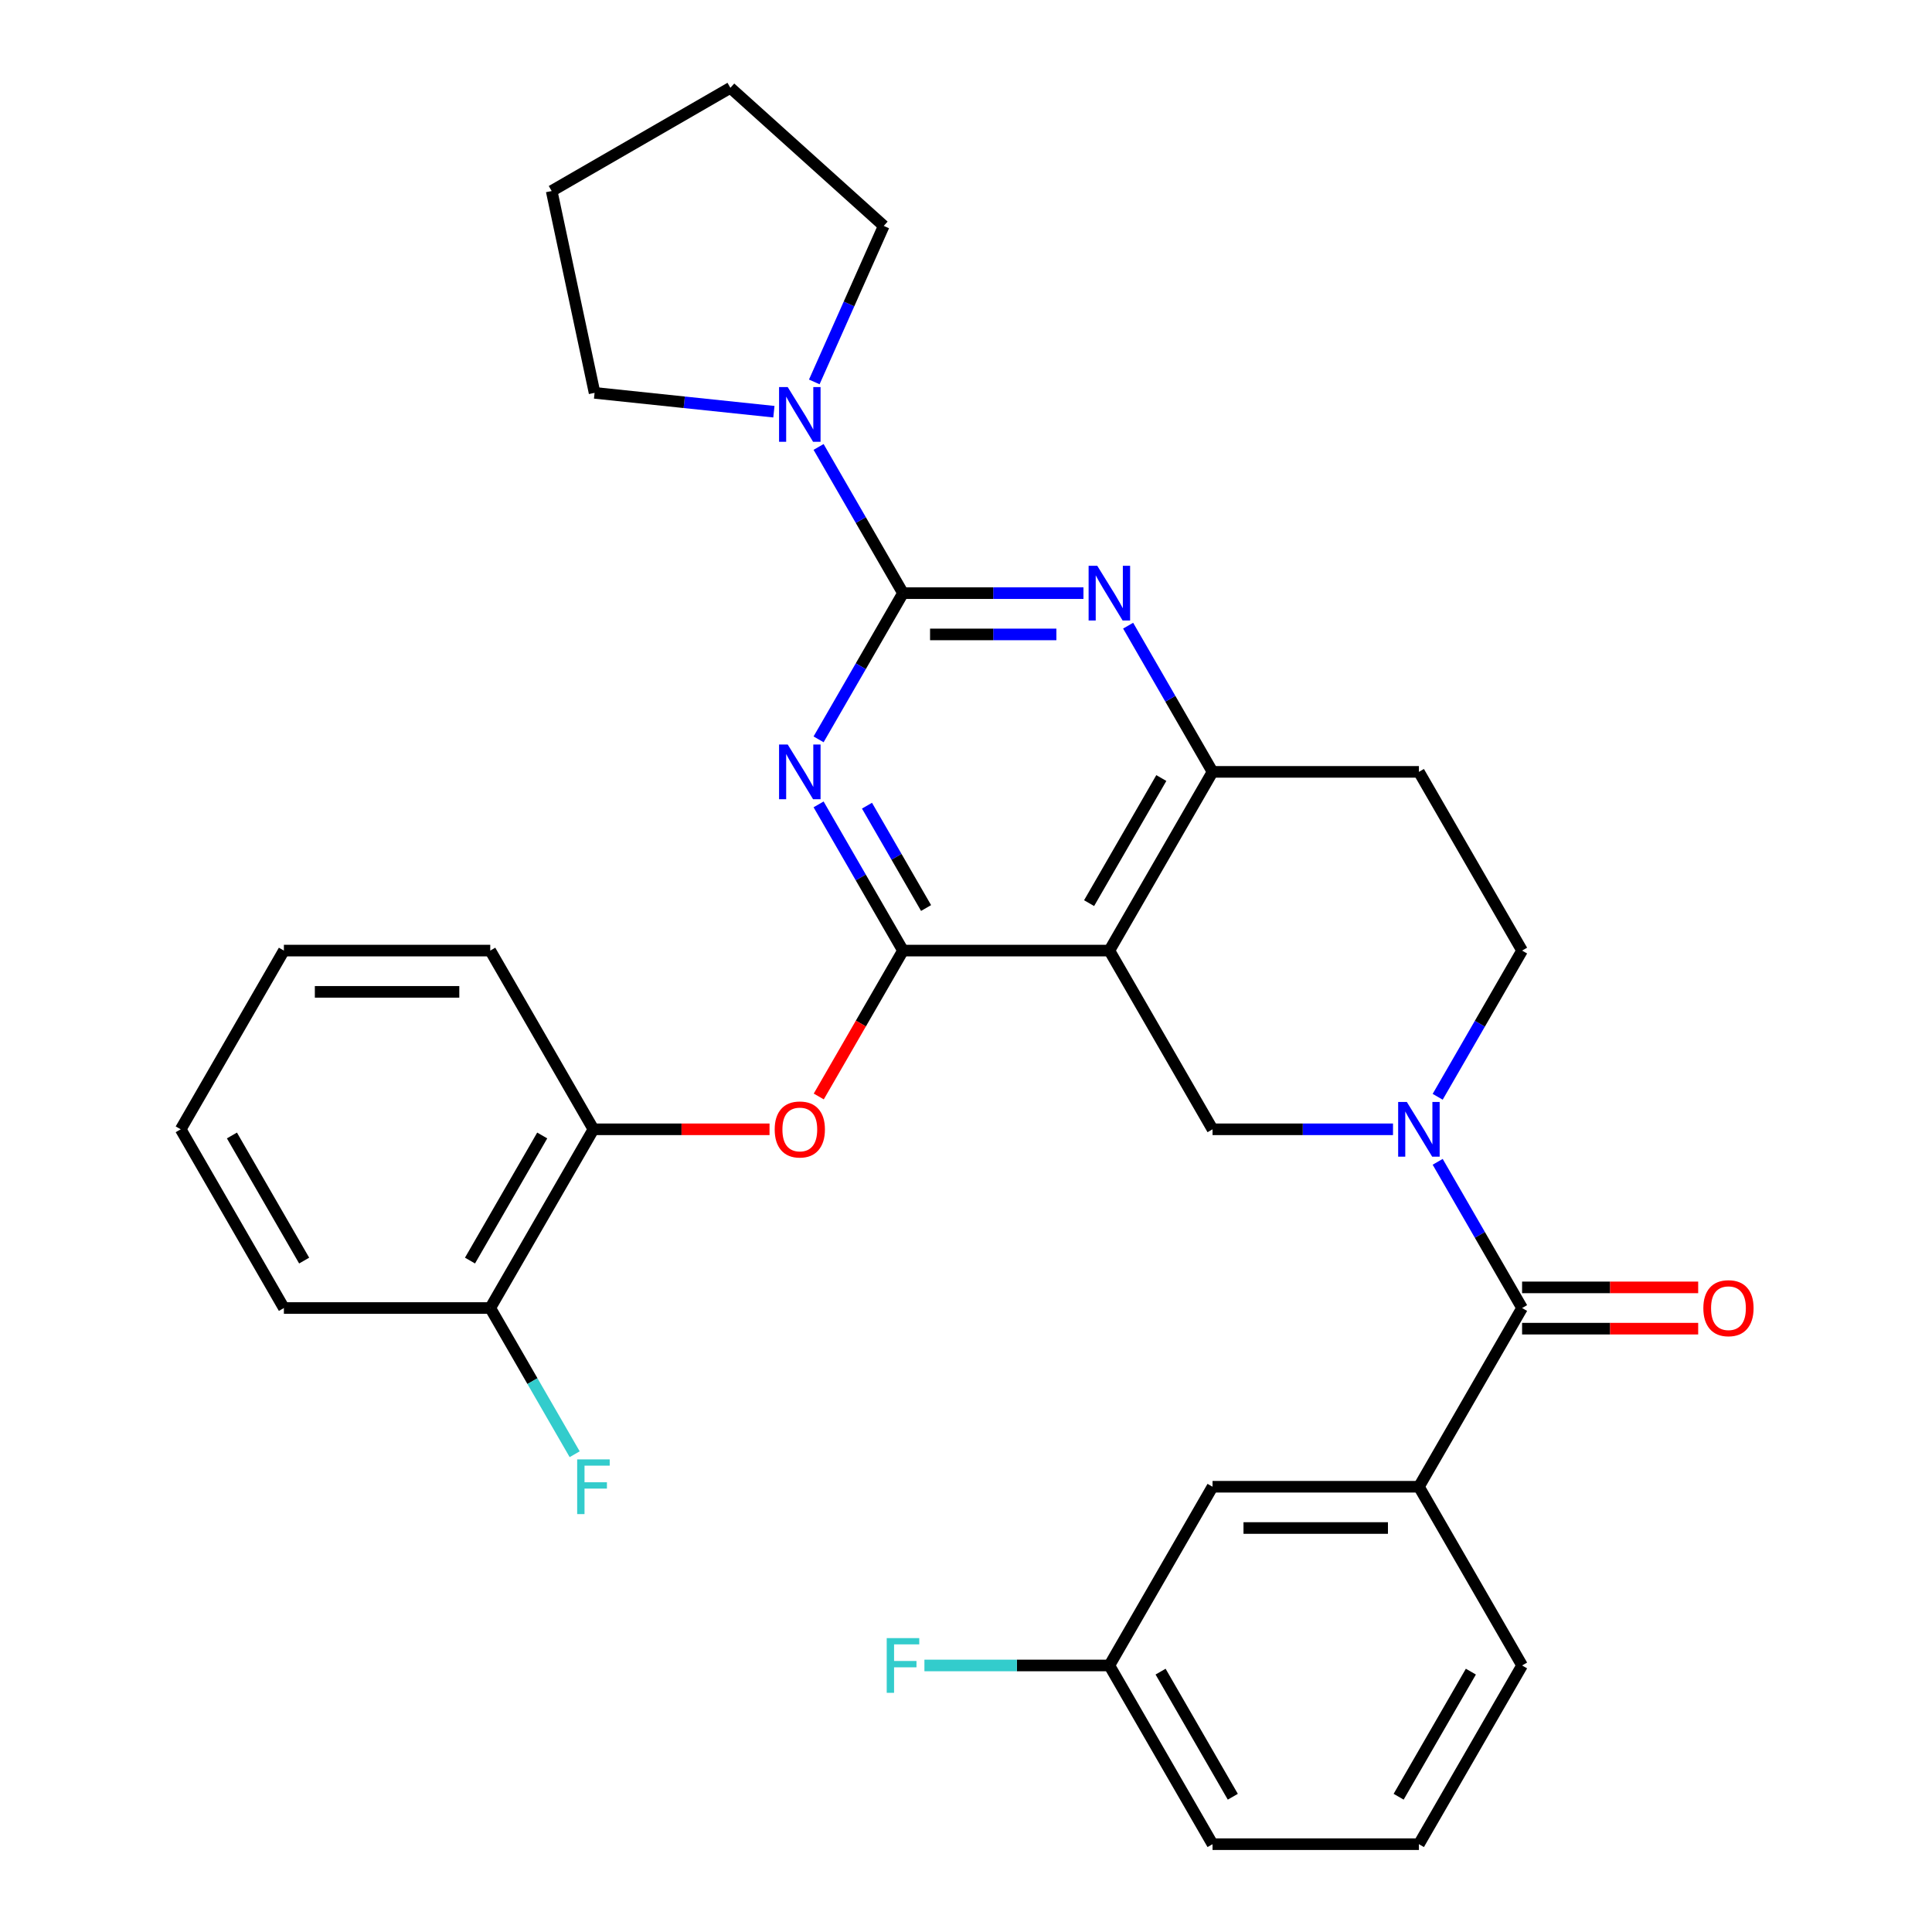 <?xml version='1.0' encoding='iso-8859-1'?>
<svg version='1.1' baseProfile='full'
              xmlns='http://www.w3.org/2000/svg'
                      xmlns:rdkit='http://www.rdkit.org/xml'
                      xmlns:xlink='http://www.w3.org/1999/xlink'
                  xml:space='preserve'
width='1000px' height='1000px' viewBox='0 0 1000 1000'>
<!-- END OF HEADER -->
<rect style='opacity:1.0;fill:#FFFFFF;stroke:none' width='1000' height='1000' x='0' y='0'> </rect>
<path class='bond-0' d='M 744.142,567.697 L 765.987,529.859' style='fill:none;fill-rule:evenodd;stroke:#0000FF;stroke-width:6px;stroke-linecap:butt;stroke-linejoin:miter;stroke-opacity:1' />
<path class='bond-0' d='M 765.987,529.859 L 787.833,492.022' style='fill:none;fill-rule:evenodd;stroke:#000000;stroke-width:6px;stroke-linecap:butt;stroke-linejoin:miter;stroke-opacity:1' />
<path class='bond-1' d='M 721.015,584.527 L 674.312,584.527' style='fill:none;fill-rule:evenodd;stroke:#0000FF;stroke-width:6px;stroke-linecap:butt;stroke-linejoin:miter;stroke-opacity:1' />
<path class='bond-1' d='M 674.312,584.527 L 627.61,584.527' style='fill:none;fill-rule:evenodd;stroke:#000000;stroke-width:6px;stroke-linecap:butt;stroke-linejoin:miter;stroke-opacity:1' />
<path class='bond-2' d='M 744.142,601.357 L 765.987,639.194' style='fill:none;fill-rule:evenodd;stroke:#0000FF;stroke-width:6px;stroke-linecap:butt;stroke-linejoin:miter;stroke-opacity:1' />
<path class='bond-2' d='M 765.987,639.194 L 787.833,677.032' style='fill:none;fill-rule:evenodd;stroke:#000000;stroke-width:6px;stroke-linecap:butt;stroke-linejoin:miter;stroke-opacity:1' />
<path class='bond-3' d='M 787.833,492.022 L 734.425,399.518' style='fill:none;fill-rule:evenodd;stroke:#000000;stroke-width:6px;stroke-linecap:butt;stroke-linejoin:miter;stroke-opacity:1' />
<path class='bond-4' d='M 734.425,399.518 L 627.61,399.518' style='fill:none;fill-rule:evenodd;stroke:#000000;stroke-width:6px;stroke-linecap:butt;stroke-linejoin:miter;stroke-opacity:1' />
<path class='bond-5' d='M 627.61,584.527 L 574.202,492.022' style='fill:none;fill-rule:evenodd;stroke:#000000;stroke-width:6px;stroke-linecap:butt;stroke-linejoin:miter;stroke-opacity:1' />
<path class='bond-6' d='M 574.202,492.022 L 627.61,399.518' style='fill:none;fill-rule:evenodd;stroke:#000000;stroke-width:6px;stroke-linecap:butt;stroke-linejoin:miter;stroke-opacity:1' />
<path class='bond-6' d='M 563.712,467.465 L 601.098,402.712' style='fill:none;fill-rule:evenodd;stroke:#000000;stroke-width:6px;stroke-linecap:butt;stroke-linejoin:miter;stroke-opacity:1' />
<path class='bond-7' d='M 574.202,492.022 L 467.387,492.022' style='fill:none;fill-rule:evenodd;stroke:#000000;stroke-width:6px;stroke-linecap:butt;stroke-linejoin:miter;stroke-opacity:1' />
<path class='bond-8' d='M 627.61,399.518 L 605.765,361.68' style='fill:none;fill-rule:evenodd;stroke:#000000;stroke-width:6px;stroke-linecap:butt;stroke-linejoin:miter;stroke-opacity:1' />
<path class='bond-8' d='M 605.765,361.68 L 583.919,323.843' style='fill:none;fill-rule:evenodd;stroke:#0000FF;stroke-width:6px;stroke-linecap:butt;stroke-linejoin:miter;stroke-opacity:1' />
<path class='bond-9' d='M 560.792,307.013 L 514.09,307.013' style='fill:none;fill-rule:evenodd;stroke:#0000FF;stroke-width:6px;stroke-linecap:butt;stroke-linejoin:miter;stroke-opacity:1' />
<path class='bond-9' d='M 514.09,307.013 L 467.387,307.013' style='fill:none;fill-rule:evenodd;stroke:#000000;stroke-width:6px;stroke-linecap:butt;stroke-linejoin:miter;stroke-opacity:1' />
<path class='bond-9' d='M 546.781,328.376 L 514.09,328.376' style='fill:none;fill-rule:evenodd;stroke:#0000FF;stroke-width:6px;stroke-linecap:butt;stroke-linejoin:miter;stroke-opacity:1' />
<path class='bond-9' d='M 514.09,328.376 L 481.398,328.376' style='fill:none;fill-rule:evenodd;stroke:#000000;stroke-width:6px;stroke-linecap:butt;stroke-linejoin:miter;stroke-opacity:1' />
<path class='bond-10' d='M 467.387,307.013 L 445.542,344.85' style='fill:none;fill-rule:evenodd;stroke:#000000;stroke-width:6px;stroke-linecap:butt;stroke-linejoin:miter;stroke-opacity:1' />
<path class='bond-10' d='M 445.542,344.85 L 423.697,382.687' style='fill:none;fill-rule:evenodd;stroke:#0000FF;stroke-width:6px;stroke-linecap:butt;stroke-linejoin:miter;stroke-opacity:1' />
<path class='bond-11' d='M 467.387,307.013 L 445.542,269.176' style='fill:none;fill-rule:evenodd;stroke:#000000;stroke-width:6px;stroke-linecap:butt;stroke-linejoin:miter;stroke-opacity:1' />
<path class='bond-11' d='M 445.542,269.176 L 423.697,231.339' style='fill:none;fill-rule:evenodd;stroke:#0000FF;stroke-width:6px;stroke-linecap:butt;stroke-linejoin:miter;stroke-opacity:1' />
<path class='bond-12' d='M 423.697,416.348 L 445.542,454.185' style='fill:none;fill-rule:evenodd;stroke:#0000FF;stroke-width:6px;stroke-linecap:butt;stroke-linejoin:miter;stroke-opacity:1' />
<path class='bond-12' d='M 445.542,454.185 L 467.387,492.022' style='fill:none;fill-rule:evenodd;stroke:#000000;stroke-width:6px;stroke-linecap:butt;stroke-linejoin:miter;stroke-opacity:1' />
<path class='bond-12' d='M 448.751,417.018 L 464.043,443.504' style='fill:none;fill-rule:evenodd;stroke:#0000FF;stroke-width:6px;stroke-linecap:butt;stroke-linejoin:miter;stroke-opacity:1' />
<path class='bond-12' d='M 464.043,443.504 L 479.334,469.99' style='fill:none;fill-rule:evenodd;stroke:#000000;stroke-width:6px;stroke-linecap:butt;stroke-linejoin:miter;stroke-opacity:1' />
<path class='bond-13' d='M 467.387,492.022 L 445.588,529.779' style='fill:none;fill-rule:evenodd;stroke:#000000;stroke-width:6px;stroke-linecap:butt;stroke-linejoin:miter;stroke-opacity:1' />
<path class='bond-13' d='M 445.588,529.779 L 423.789,567.537' style='fill:none;fill-rule:evenodd;stroke:#FF0000;stroke-width:6px;stroke-linecap:butt;stroke-linejoin:miter;stroke-opacity:1' />
<path class='bond-14' d='M 400.569,213.099 L 354.159,208.221' style='fill:none;fill-rule:evenodd;stroke:#0000FF;stroke-width:6px;stroke-linecap:butt;stroke-linejoin:miter;stroke-opacity:1' />
<path class='bond-14' d='M 354.159,208.221 L 307.75,203.343' style='fill:none;fill-rule:evenodd;stroke:#000000;stroke-width:6px;stroke-linecap:butt;stroke-linejoin:miter;stroke-opacity:1' />
<path class='bond-15' d='M 421.473,197.678 L 439.449,157.303' style='fill:none;fill-rule:evenodd;stroke:#0000FF;stroke-width:6px;stroke-linecap:butt;stroke-linejoin:miter;stroke-opacity:1' />
<path class='bond-15' d='M 439.449,157.303 L 457.425,116.928' style='fill:none;fill-rule:evenodd;stroke:#000000;stroke-width:6px;stroke-linecap:butt;stroke-linejoin:miter;stroke-opacity:1' />
<path class='bond-16' d='M 734.425,769.536 L 627.61,769.536' style='fill:none;fill-rule:evenodd;stroke:#000000;stroke-width:6px;stroke-linecap:butt;stroke-linejoin:miter;stroke-opacity:1' />
<path class='bond-16' d='M 718.403,790.899 L 643.632,790.899' style='fill:none;fill-rule:evenodd;stroke:#000000;stroke-width:6px;stroke-linecap:butt;stroke-linejoin:miter;stroke-opacity:1' />
<path class='bond-17' d='M 734.425,769.536 L 787.833,862.041' style='fill:none;fill-rule:evenodd;stroke:#000000;stroke-width:6px;stroke-linecap:butt;stroke-linejoin:miter;stroke-opacity:1' />
<path class='bond-18' d='M 734.425,769.536 L 787.833,677.032' style='fill:none;fill-rule:evenodd;stroke:#000000;stroke-width:6px;stroke-linecap:butt;stroke-linejoin:miter;stroke-opacity:1' />
<path class='bond-19' d='M 787.833,687.713 L 833.405,687.713' style='fill:none;fill-rule:evenodd;stroke:#000000;stroke-width:6px;stroke-linecap:butt;stroke-linejoin:miter;stroke-opacity:1' />
<path class='bond-19' d='M 833.405,687.713 L 878.977,687.713' style='fill:none;fill-rule:evenodd;stroke:#FF0000;stroke-width:6px;stroke-linecap:butt;stroke-linejoin:miter;stroke-opacity:1' />
<path class='bond-19' d='M 787.833,666.35 L 833.405,666.35' style='fill:none;fill-rule:evenodd;stroke:#000000;stroke-width:6px;stroke-linecap:butt;stroke-linejoin:miter;stroke-opacity:1' />
<path class='bond-19' d='M 833.405,666.35 L 878.977,666.35' style='fill:none;fill-rule:evenodd;stroke:#FF0000;stroke-width:6px;stroke-linecap:butt;stroke-linejoin:miter;stroke-opacity:1' />
<path class='bond-20' d='M 627.61,769.536 L 574.202,862.041' style='fill:none;fill-rule:evenodd;stroke:#000000;stroke-width:6px;stroke-linecap:butt;stroke-linejoin:miter;stroke-opacity:1' />
<path class='bond-21' d='M 574.202,862.041 L 526.34,862.041' style='fill:none;fill-rule:evenodd;stroke:#000000;stroke-width:6px;stroke-linecap:butt;stroke-linejoin:miter;stroke-opacity:1' />
<path class='bond-21' d='M 526.34,862.041 L 478.477,862.041' style='fill:none;fill-rule:evenodd;stroke:#33CCCC;stroke-width:6px;stroke-linecap:butt;stroke-linejoin:miter;stroke-opacity:1' />
<path class='bond-22' d='M 574.202,862.041 L 627.61,954.545' style='fill:none;fill-rule:evenodd;stroke:#000000;stroke-width:6px;stroke-linecap:butt;stroke-linejoin:miter;stroke-opacity:1' />
<path class='bond-22' d='M 600.714,865.235 L 638.1,929.988' style='fill:none;fill-rule:evenodd;stroke:#000000;stroke-width:6px;stroke-linecap:butt;stroke-linejoin:miter;stroke-opacity:1' />
<path class='bond-23' d='M 307.75,203.343 L 285.541,98.862' style='fill:none;fill-rule:evenodd;stroke:#000000;stroke-width:6px;stroke-linecap:butt;stroke-linejoin:miter;stroke-opacity:1' />
<path class='bond-24' d='M 457.425,116.928 L 378.046,45.455' style='fill:none;fill-rule:evenodd;stroke:#000000;stroke-width:6px;stroke-linecap:butt;stroke-linejoin:miter;stroke-opacity:1' />
<path class='bond-25' d='M 398.309,584.527 L 352.737,584.527' style='fill:none;fill-rule:evenodd;stroke:#FF0000;stroke-width:6px;stroke-linecap:butt;stroke-linejoin:miter;stroke-opacity:1' />
<path class='bond-25' d='M 352.737,584.527 L 307.164,584.527' style='fill:none;fill-rule:evenodd;stroke:#000000;stroke-width:6px;stroke-linecap:butt;stroke-linejoin:miter;stroke-opacity:1' />
<path class='bond-26' d='M 146.942,677.032 L 93.534,584.527' style='fill:none;fill-rule:evenodd;stroke:#000000;stroke-width:6px;stroke-linecap:butt;stroke-linejoin:miter;stroke-opacity:1' />
<path class='bond-26' d='M 157.431,652.474 L 120.046,587.721' style='fill:none;fill-rule:evenodd;stroke:#000000;stroke-width:6px;stroke-linecap:butt;stroke-linejoin:miter;stroke-opacity:1' />
<path class='bond-27' d='M 146.942,677.032 L 253.757,677.032' style='fill:none;fill-rule:evenodd;stroke:#000000;stroke-width:6px;stroke-linecap:butt;stroke-linejoin:miter;stroke-opacity:1' />
<path class='bond-28' d='M 93.534,584.527 L 146.942,492.022' style='fill:none;fill-rule:evenodd;stroke:#000000;stroke-width:6px;stroke-linecap:butt;stroke-linejoin:miter;stroke-opacity:1' />
<path class='bond-29' d='M 146.942,492.022 L 253.757,492.022' style='fill:none;fill-rule:evenodd;stroke:#000000;stroke-width:6px;stroke-linecap:butt;stroke-linejoin:miter;stroke-opacity:1' />
<path class='bond-29' d='M 162.964,513.385 L 237.735,513.385' style='fill:none;fill-rule:evenodd;stroke:#000000;stroke-width:6px;stroke-linecap:butt;stroke-linejoin:miter;stroke-opacity:1' />
<path class='bond-30' d='M 253.757,492.022 L 307.164,584.527' style='fill:none;fill-rule:evenodd;stroke:#000000;stroke-width:6px;stroke-linecap:butt;stroke-linejoin:miter;stroke-opacity:1' />
<path class='bond-31' d='M 307.164,584.527 L 253.757,677.032' style='fill:none;fill-rule:evenodd;stroke:#000000;stroke-width:6px;stroke-linecap:butt;stroke-linejoin:miter;stroke-opacity:1' />
<path class='bond-31' d='M 280.652,587.721 L 243.267,652.474' style='fill:none;fill-rule:evenodd;stroke:#000000;stroke-width:6px;stroke-linecap:butt;stroke-linejoin:miter;stroke-opacity:1' />
<path class='bond-32' d='M 253.757,677.032 L 275.602,714.869' style='fill:none;fill-rule:evenodd;stroke:#000000;stroke-width:6px;stroke-linecap:butt;stroke-linejoin:miter;stroke-opacity:1' />
<path class='bond-32' d='M 275.602,714.869 L 297.447,752.706' style='fill:none;fill-rule:evenodd;stroke:#33CCCC;stroke-width:6px;stroke-linecap:butt;stroke-linejoin:miter;stroke-opacity:1' />
<path class='bond-33' d='M 285.541,98.862 L 378.046,45.455' style='fill:none;fill-rule:evenodd;stroke:#000000;stroke-width:6px;stroke-linecap:butt;stroke-linejoin:miter;stroke-opacity:1' />
<path class='bond-34' d='M 787.833,862.041 L 734.425,954.545' style='fill:none;fill-rule:evenodd;stroke:#000000;stroke-width:6px;stroke-linecap:butt;stroke-linejoin:miter;stroke-opacity:1' />
<path class='bond-34' d='M 761.321,865.235 L 723.935,929.988' style='fill:none;fill-rule:evenodd;stroke:#000000;stroke-width:6px;stroke-linecap:butt;stroke-linejoin:miter;stroke-opacity:1' />
<path class='bond-35' d='M 734.425,954.545 L 627.61,954.545' style='fill:none;fill-rule:evenodd;stroke:#000000;stroke-width:6px;stroke-linecap:butt;stroke-linejoin:miter;stroke-opacity:1' />
<path  class='atom-0' d='M 728.165 570.367
L 737.445 585.367
Q 738.365 586.847, 739.845 589.527
Q 741.325 592.207, 741.405 592.367
L 741.405 570.367
L 745.165 570.367
L 745.165 598.687
L 741.285 598.687
L 731.325 582.287
Q 730.165 580.367, 728.925 578.167
Q 727.725 575.967, 727.365 575.287
L 727.365 598.687
L 723.685 598.687
L 723.685 570.367
L 728.165 570.367
' fill='#0000FF'/>
<path  class='atom-6' d='M 567.942 292.853
L 577.222 307.853
Q 578.142 309.333, 579.622 312.013
Q 581.102 314.693, 581.182 314.853
L 581.182 292.853
L 584.942 292.853
L 584.942 321.173
L 581.062 321.173
L 571.102 304.773
Q 569.942 302.853, 568.702 300.653
Q 567.502 298.453, 567.142 297.773
L 567.142 321.173
L 563.462 321.173
L 563.462 292.853
L 567.942 292.853
' fill='#0000FF'/>
<path  class='atom-8' d='M 407.72 385.358
L 417 400.358
Q 417.92 401.838, 419.4 404.518
Q 420.88 407.198, 420.96 407.358
L 420.96 385.358
L 424.72 385.358
L 424.72 413.678
L 420.84 413.678
L 410.88 397.278
Q 409.72 395.358, 408.48 393.158
Q 407.28 390.958, 406.92 390.278
L 406.92 413.678
L 403.24 413.678
L 403.24 385.358
L 407.72 385.358
' fill='#0000FF'/>
<path  class='atom-10' d='M 407.72 200.348
L 417 215.348
Q 417.92 216.828, 419.4 219.508
Q 420.88 222.188, 420.96 222.348
L 420.96 200.348
L 424.72 200.348
L 424.72 228.668
L 420.84 228.668
L 410.88 212.268
Q 409.72 210.348, 408.48 208.148
Q 407.28 205.948, 406.92 205.268
L 406.92 228.668
L 403.24 228.668
L 403.24 200.348
L 407.72 200.348
' fill='#0000FF'/>
<path  class='atom-13' d='M 881.648 677.112
Q 881.648 670.312, 885.008 666.512
Q 888.368 662.712, 894.648 662.712
Q 900.928 662.712, 904.288 666.512
Q 907.648 670.312, 907.648 677.112
Q 907.648 683.992, 904.248 687.912
Q 900.848 691.792, 894.648 691.792
Q 888.408 691.792, 885.008 687.912
Q 881.648 684.032, 881.648 677.112
M 894.648 688.592
Q 898.968 688.592, 901.288 685.712
Q 903.648 682.792, 903.648 677.112
Q 903.648 671.552, 901.288 668.752
Q 898.968 665.912, 894.648 665.912
Q 890.328 665.912, 887.968 668.712
Q 885.648 671.512, 885.648 677.112
Q 885.648 682.832, 887.968 685.712
Q 890.328 688.592, 894.648 688.592
' fill='#FF0000'/>
<path  class='atom-16' d='M 458.967 847.881
L 475.807 847.881
L 475.807 851.121
L 462.767 851.121
L 462.767 859.721
L 474.367 859.721
L 474.367 863.001
L 462.767 863.001
L 462.767 876.201
L 458.967 876.201
L 458.967 847.881
' fill='#33CCCC'/>
<path  class='atom-19' d='M 400.98 584.607
Q 400.98 577.807, 404.34 574.007
Q 407.7 570.207, 413.98 570.207
Q 420.26 570.207, 423.62 574.007
Q 426.98 577.807, 426.98 584.607
Q 426.98 591.487, 423.58 595.407
Q 420.18 599.287, 413.98 599.287
Q 407.74 599.287, 404.34 595.407
Q 400.98 591.527, 400.98 584.607
M 413.98 596.087
Q 418.3 596.087, 420.62 593.207
Q 422.98 590.287, 422.98 584.607
Q 422.98 579.047, 420.62 576.247
Q 418.3 573.407, 413.98 573.407
Q 409.66 573.407, 407.3 576.207
Q 404.98 579.007, 404.98 584.607
Q 404.98 590.327, 407.3 593.207
Q 409.66 596.087, 413.98 596.087
' fill='#FF0000'/>
<path  class='atom-26' d='M 298.744 755.376
L 315.584 755.376
L 315.584 758.616
L 302.544 758.616
L 302.544 767.216
L 314.144 767.216
L 314.144 770.496
L 302.544 770.496
L 302.544 783.696
L 298.744 783.696
L 298.744 755.376
' fill='#33CCCC'/>
</svg>
